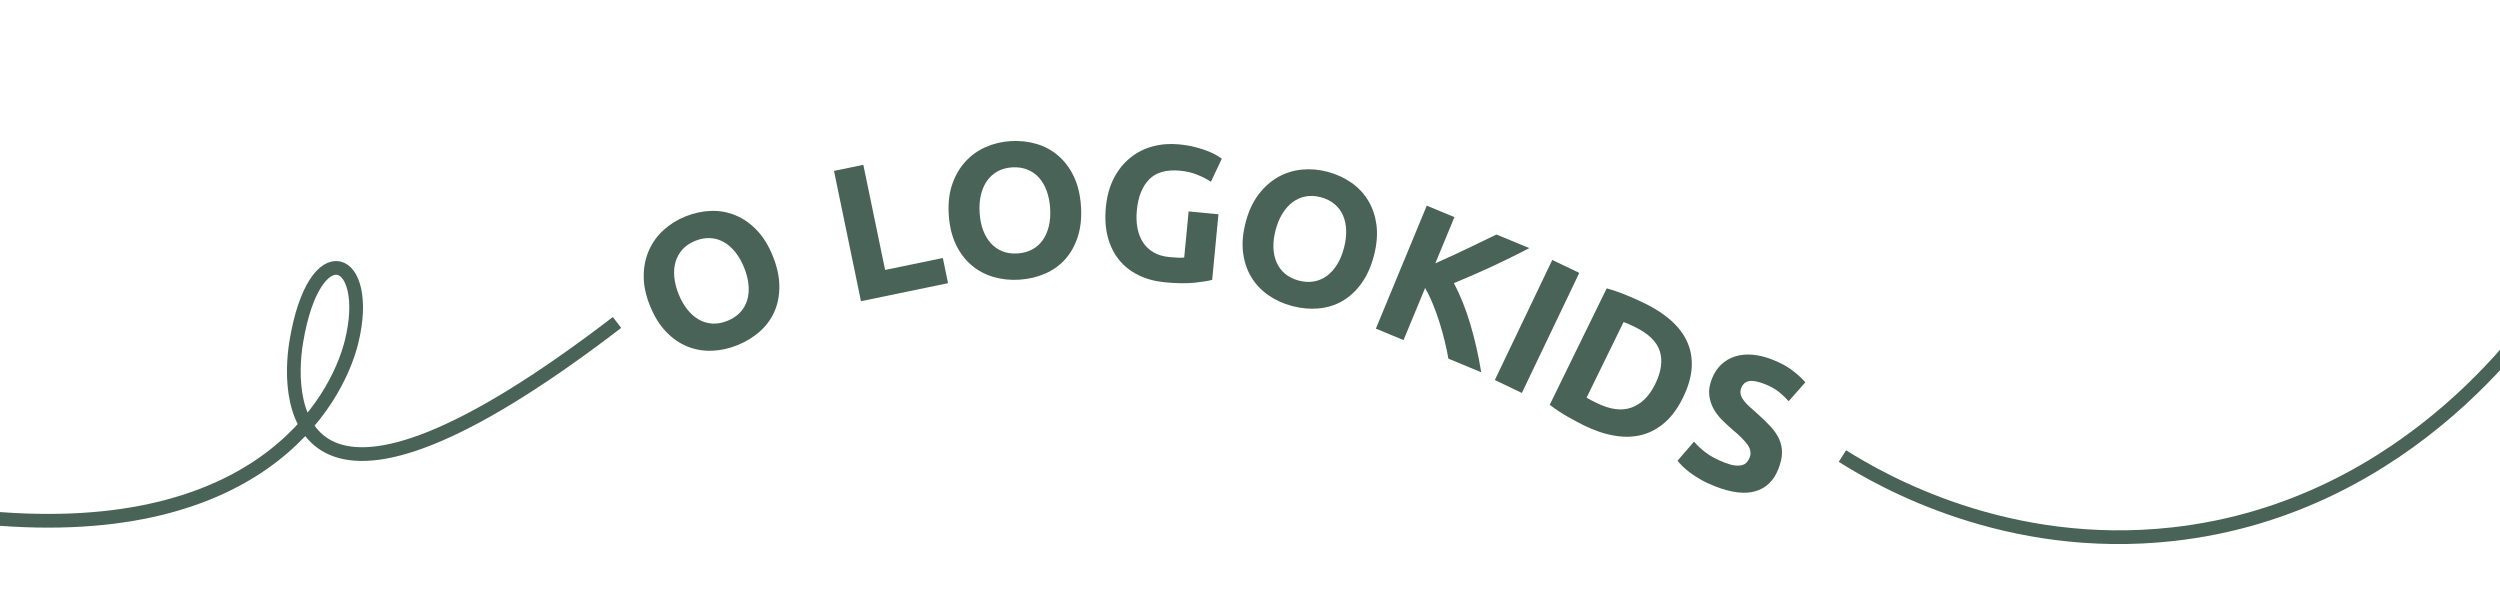 <?xml version="1.0" encoding="UTF-8"?> <svg xmlns="http://www.w3.org/2000/svg" xmlns:xlink="http://www.w3.org/1999/xlink" id="_Слой_2" data-name="Слой 2" viewBox="0 0 1458 358"><defs><style> .cls-1 { fill: #496358; } .cls-2, .cls-3, .cls-4 { fill: none; } .cls-3 { clip-path: url(#clippath); } .cls-4 { stroke: #496358; stroke-miterlimit: 10; stroke-width: 8px; } </style><clipPath id="clippath"><rect class="cls-2" width="1458" height="358"></rect></clipPath></defs><g id="_Слой_1-2" data-name="Слой 1"><g class="cls-3"><g><path class="cls-1" d="m450.75,149.45c2.48,6.17,3.73,11.96,3.77,17.37.04,5.41-.9,10.34-2.82,14.77-1.92,4.43-4.77,8.33-8.53,11.69-3.76,3.36-8.17,6.05-13.23,8.08-4.92,1.97-9.88,3.04-14.89,3.2s-9.77-.69-14.29-2.53c-4.52-1.85-8.66-4.73-12.4-8.66-3.75-3.93-6.86-8.97-9.33-15.14s-3.68-11.98-3.62-17.44c.06-5.46,1.1-10.44,3.12-14.95,2.01-4.51,4.87-8.43,8.56-11.76,3.69-3.33,7.93-5.96,12.71-7.88,4.92-1.97,9.88-3.04,14.89-3.2,5.01-.16,9.78.71,14.31,2.59,4.54,1.88,8.68,4.79,12.42,8.71,3.75,3.93,6.86,8.98,9.33,15.14Zm-54.99,22.06c1.42,3.54,3.13,6.55,5.14,9.04,2.01,2.5,4.23,4.44,6.68,5.83,2.45,1.39,5.07,2.17,7.87,2.33,2.8.16,5.72-.37,8.78-1.59,2.98-1.2,5.44-2.83,7.39-4.89,1.95-2.07,3.32-4.45,4.13-7.15.81-2.7,1.08-5.64.8-8.83s-1.12-6.55-2.54-10.08c-1.42-3.54-3.14-6.57-5.16-9.1-2.02-2.53-4.26-4.49-6.7-5.88-2.45-1.39-5.09-2.16-7.93-2.31-2.83-.15-5.74.37-8.72,1.57-3.05,1.22-5.52,2.88-7.42,4.97-1.9,2.09-3.25,4.48-4.06,7.18s-1.07,5.66-.78,8.88c.29,3.22,1.13,6.57,2.52,10.03Z"></path><path class="cls-1" d="m549.86,150.44l3.04,14.7-50.78,10.52-15.74-76,17.11-3.54,12.7,61.31,33.67-6.97Z"></path><path class="cls-1" d="m630.43,120.26c.43,6.63-.18,12.53-1.83,17.68-1.65,5.16-4.08,9.54-7.28,13.16-3.21,3.61-7.12,6.43-11.74,8.45-4.62,2.02-9.65,3.21-15.09,3.56-5.29.34-10.34-.19-15.14-1.6s-9.07-3.69-12.79-6.86c-3.72-3.16-6.75-7.19-9.09-12.09s-3.72-10.66-4.15-17.3c-.43-6.63.23-12.53,1.99-17.69s4.3-9.57,7.62-13.23c3.32-3.66,7.25-6.49,11.79-8.51,4.54-2.02,9.39-3.19,14.53-3.53,5.29-.34,10.34.19,15.14,1.6,4.81,1.41,9.07,3.71,12.79,6.91,3.72,3.2,6.75,7.25,9.09,12.15,2.34,4.9,3.72,10.67,4.15,17.29Zm-59.12,3.84c.25,3.8.93,7.2,2.06,10.19,1.13,3,2.64,5.54,4.54,7.62,1.89,2.09,4.15,3.64,6.76,4.67,2.61,1.03,5.55,1.44,8.83,1.22,3.2-.21,6.05-.99,8.55-2.35,2.49-1.36,4.54-3.19,6.15-5.51,1.61-2.31,2.78-5.02,3.51-8.14.73-3.12.98-6.57.73-10.37-.25-3.8-.94-7.21-2.07-10.25-1.13-3.03-2.65-5.59-4.54-7.68-1.89-2.08-4.16-3.64-6.81-4.66-2.65-1.03-5.58-1.44-8.78-1.23-3.28.21-6.15,1.02-8.6,2.41-2.46,1.39-4.49,3.25-6.09,5.56-1.61,2.31-2.78,5.04-3.51,8.2-.73,3.15-.98,6.59-.73,10.32Z"></path><path class="cls-1" d="m688.38,99.56c-8.1-.77-14.17.92-18.2,5.07-4.04,4.15-6.42,10.13-7.17,17.94-.36,3.79-.25,7.27.35,10.44.6,3.17,1.68,5.96,3.25,8.36s3.64,4.34,6.19,5.82c2.56,1.48,5.62,2.39,9.19,2.73,1.93.18,3.59.3,4.97.36,1.38.06,2.6.02,3.67-.1l2.57-26.87,17.39,1.66-3.65,38.24c-2.16.62-5.59,1.17-10.29,1.66-4.7.49-10.43.41-17.19-.23-5.8-.55-10.97-1.95-15.52-4.18-4.55-2.23-8.33-5.22-11.35-8.96-3.02-3.74-5.2-8.19-6.55-13.34-1.35-5.15-1.71-10.93-1.1-17.32.62-6.46,2.17-12.09,4.65-16.88,2.48-4.79,5.63-8.74,9.46-11.87,3.82-3.12,8.18-5.35,13.07-6.68,4.89-1.33,10.01-1.74,15.36-1.23,3.64.35,6.91.9,9.8,1.67,2.89.77,5.36,1.56,7.42,2.4s3.74,1.65,5.05,2.45c1.31.8,2.25,1.42,2.81,1.84l-6.35,13.46c-2.26-1.49-4.89-2.85-7.88-4.07-3-1.22-6.32-2.01-9.96-2.36Z"></path><path class="cls-1" d="m801.22,149.29c-1.7,6.42-4.16,11.82-7.36,16.18-3.21,4.37-6.9,7.75-11.09,10.15-4.19,2.41-8.8,3.83-13.82,4.27-5.02.44-10.17-.03-15.44-1.43-5.13-1.36-9.74-3.47-13.85-6.33-4.11-2.87-7.42-6.39-9.94-10.57-2.52-4.18-4.11-8.97-4.77-14.36-.66-5.39-.13-11.29,1.57-17.72,1.7-6.42,4.21-11.8,7.52-16.14,3.31-4.34,7.12-7.71,11.43-10.12,4.31-2.41,8.94-3.85,13.89-4.31,4.95-.46,9.92-.04,14.9,1.29,5.12,1.36,9.74,3.47,13.85,6.33,4.11,2.87,7.41,6.41,9.93,10.63,2.51,4.22,4.1,9.02,4.75,14.41.66,5.39.13,11.29-1.57,17.72Zm-57.27-15.18c-.98,3.68-1.41,7.12-1.29,10.32.12,3.2.74,6.09,1.87,8.66,1.13,2.58,2.77,4.77,4.92,6.58,2.15,1.8,4.81,3.13,7.99,3.97,3.1.82,6.05.99,8.85.49,2.8-.49,5.32-1.58,7.58-3.26,2.26-1.68,4.23-3.88,5.92-6.6,1.69-2.72,3.02-5.92,3.99-9.6.98-3.68,1.41-7.14,1.3-10.37-.11-3.23-.73-6.14-1.86-8.72-1.13-2.58-2.79-4.78-4.97-6.59-2.18-1.81-4.83-3.13-7.93-3.96-3.18-.84-6.15-.99-8.92-.45-2.77.54-5.29,1.65-7.54,3.33-2.26,1.68-4.24,3.9-5.94,6.65-1.7,2.75-3.02,5.94-3.98,9.54Z"></path><path class="cls-1" d="m844.69,209.14c-.49-2.93-1.16-6.17-2.01-9.69-.85-3.53-1.84-7.14-2.98-10.83-1.14-3.7-2.43-7.32-3.88-10.88-1.44-3.56-3.01-6.82-4.7-9.79l-12.57,30.38-16.14-6.68,29.68-71.71,16.14,6.68-11.16,26.95c5.96-2.64,12.06-5.45,18.31-8.44,6.25-2.99,12.04-5.77,17.36-8.36l19.16,7.93c-7.29,3.79-14.51,7.35-21.67,10.67-7.16,3.32-14.59,6.57-22.3,9.74,3.76,7.16,6.94,15.13,9.55,23.9,2.61,8.77,4.74,18.14,6.38,28.09l-19.19-7.95Z"></path><path class="cls-1" d="m905.28,151.61l15.76,7.54-33.49,70.02-15.76-7.54,33.49-70.02Z"></path><path class="cls-1" d="m981.49,231.96c-2.95,6.04-6.47,10.84-10.54,14.42-4.08,3.57-8.56,5.99-13.46,7.25-4.9,1.26-10.19,1.42-15.87.46-5.69-.95-11.61-2.94-17.78-5.96-2.82-1.38-6.05-3.1-9.69-5.18-3.64-2.07-7.09-4.36-10.35-6.87l33.23-67.91c3.95,1.1,7.94,2.5,11.98,4.18,4.04,1.69,7.47,3.22,10.28,4.6,5.97,2.92,11.06,6.24,15.26,9.96,4.21,3.72,7.35,7.88,9.42,12.47,2.08,4.59,2.95,9.59,2.63,15-.32,5.41-2.02,11.27-5.11,17.57Zm-56.2-.06c.7.43,1.53.89,2.49,1.4.96.51,2.1,1.09,3.45,1.75,7.85,3.84,14.63,4.71,20.36,2.6,5.72-2.1,10.29-6.64,13.71-13.62,3.58-7.31,4.47-13.73,2.69-19.26-1.78-5.53-6.6-10.21-14.45-14.05-1.07-.53-2.19-1.05-3.34-1.57-1.16-.52-2.27-.97-3.34-1.32l-21.56,44.07Z"></path><path class="cls-1" d="m1005.79,269.79c2.3.89,4.27,1.44,5.91,1.64,1.64.2,3.05.15,4.21-.16,1.16-.31,2.09-.85,2.79-1.62.7-.77,1.27-1.71,1.7-2.82.92-2.37.57-4.77-1.04-7.2-1.62-2.43-4.79-5.61-9.51-9.53-2.04-1.76-4.04-3.63-5.98-5.63-1.95-2-3.54-4.18-4.78-6.55-1.24-2.37-2-4.94-2.28-7.74-.28-2.79.24-5.86,1.54-9.2,1.3-3.34,3.1-6.1,5.39-8.3,2.29-2.19,4.96-3.78,7.98-4.76,3.03-.98,6.37-1.34,10.04-1.08,3.66.27,7.54,1.2,11.65,2.79,4.87,1.9,8.88,4.06,12.02,6.48,3.14,2.42,5.62,4.71,7.43,6.86l-9.7,11.01c-1.61-1.83-3.5-3.62-5.66-5.39-2.16-1.76-4.98-3.32-8.46-4.67-3.9-1.52-6.91-2.07-9.03-1.65-2.13.41-3.62,1.74-4.49,3.96-.51,1.32-.64,2.56-.36,3.71.27,1.15.84,2.31,1.71,3.49.86,1.18,1.93,2.35,3.2,3.53,1.26,1.17,2.68,2.43,4.25,3.76,3.21,2.86,5.95,5.5,8.21,7.94,2.25,2.44,3.95,4.92,5.09,7.45,1.14,2.53,1.69,5.18,1.64,7.97-.05,2.79-.74,5.92-2.1,9.4-2.63,6.75-7.03,11.07-13.21,12.95-6.18,1.88-14.04.96-23.57-2.75-3.2-1.25-6.01-2.56-8.44-3.95-2.43-1.39-4.52-2.74-6.29-4.07-1.77-1.33-3.24-2.59-4.42-3.77-1.18-1.18-2.15-2.24-2.91-3.18l9.63-11.15c1.69,2.02,3.94,4.12,6.74,6.29s6.5,4.15,11.09,5.94Z"></path></g><path class="cls-4" d="m-15.03,301.28c164.46,17.8,211.38-66.65,220.08-102,12.31-50.05-21.54-64.32-32.25-.01-6.34,38.08.32,131.97,187.05-11.21"></path><path class="cls-4" d="m1074.5,265.96c23.31,14.71,96.01,56.34,192.67,45.59,140.48-15.62,213.91-128.78,223.45-144.03"></path></g></g></svg> 